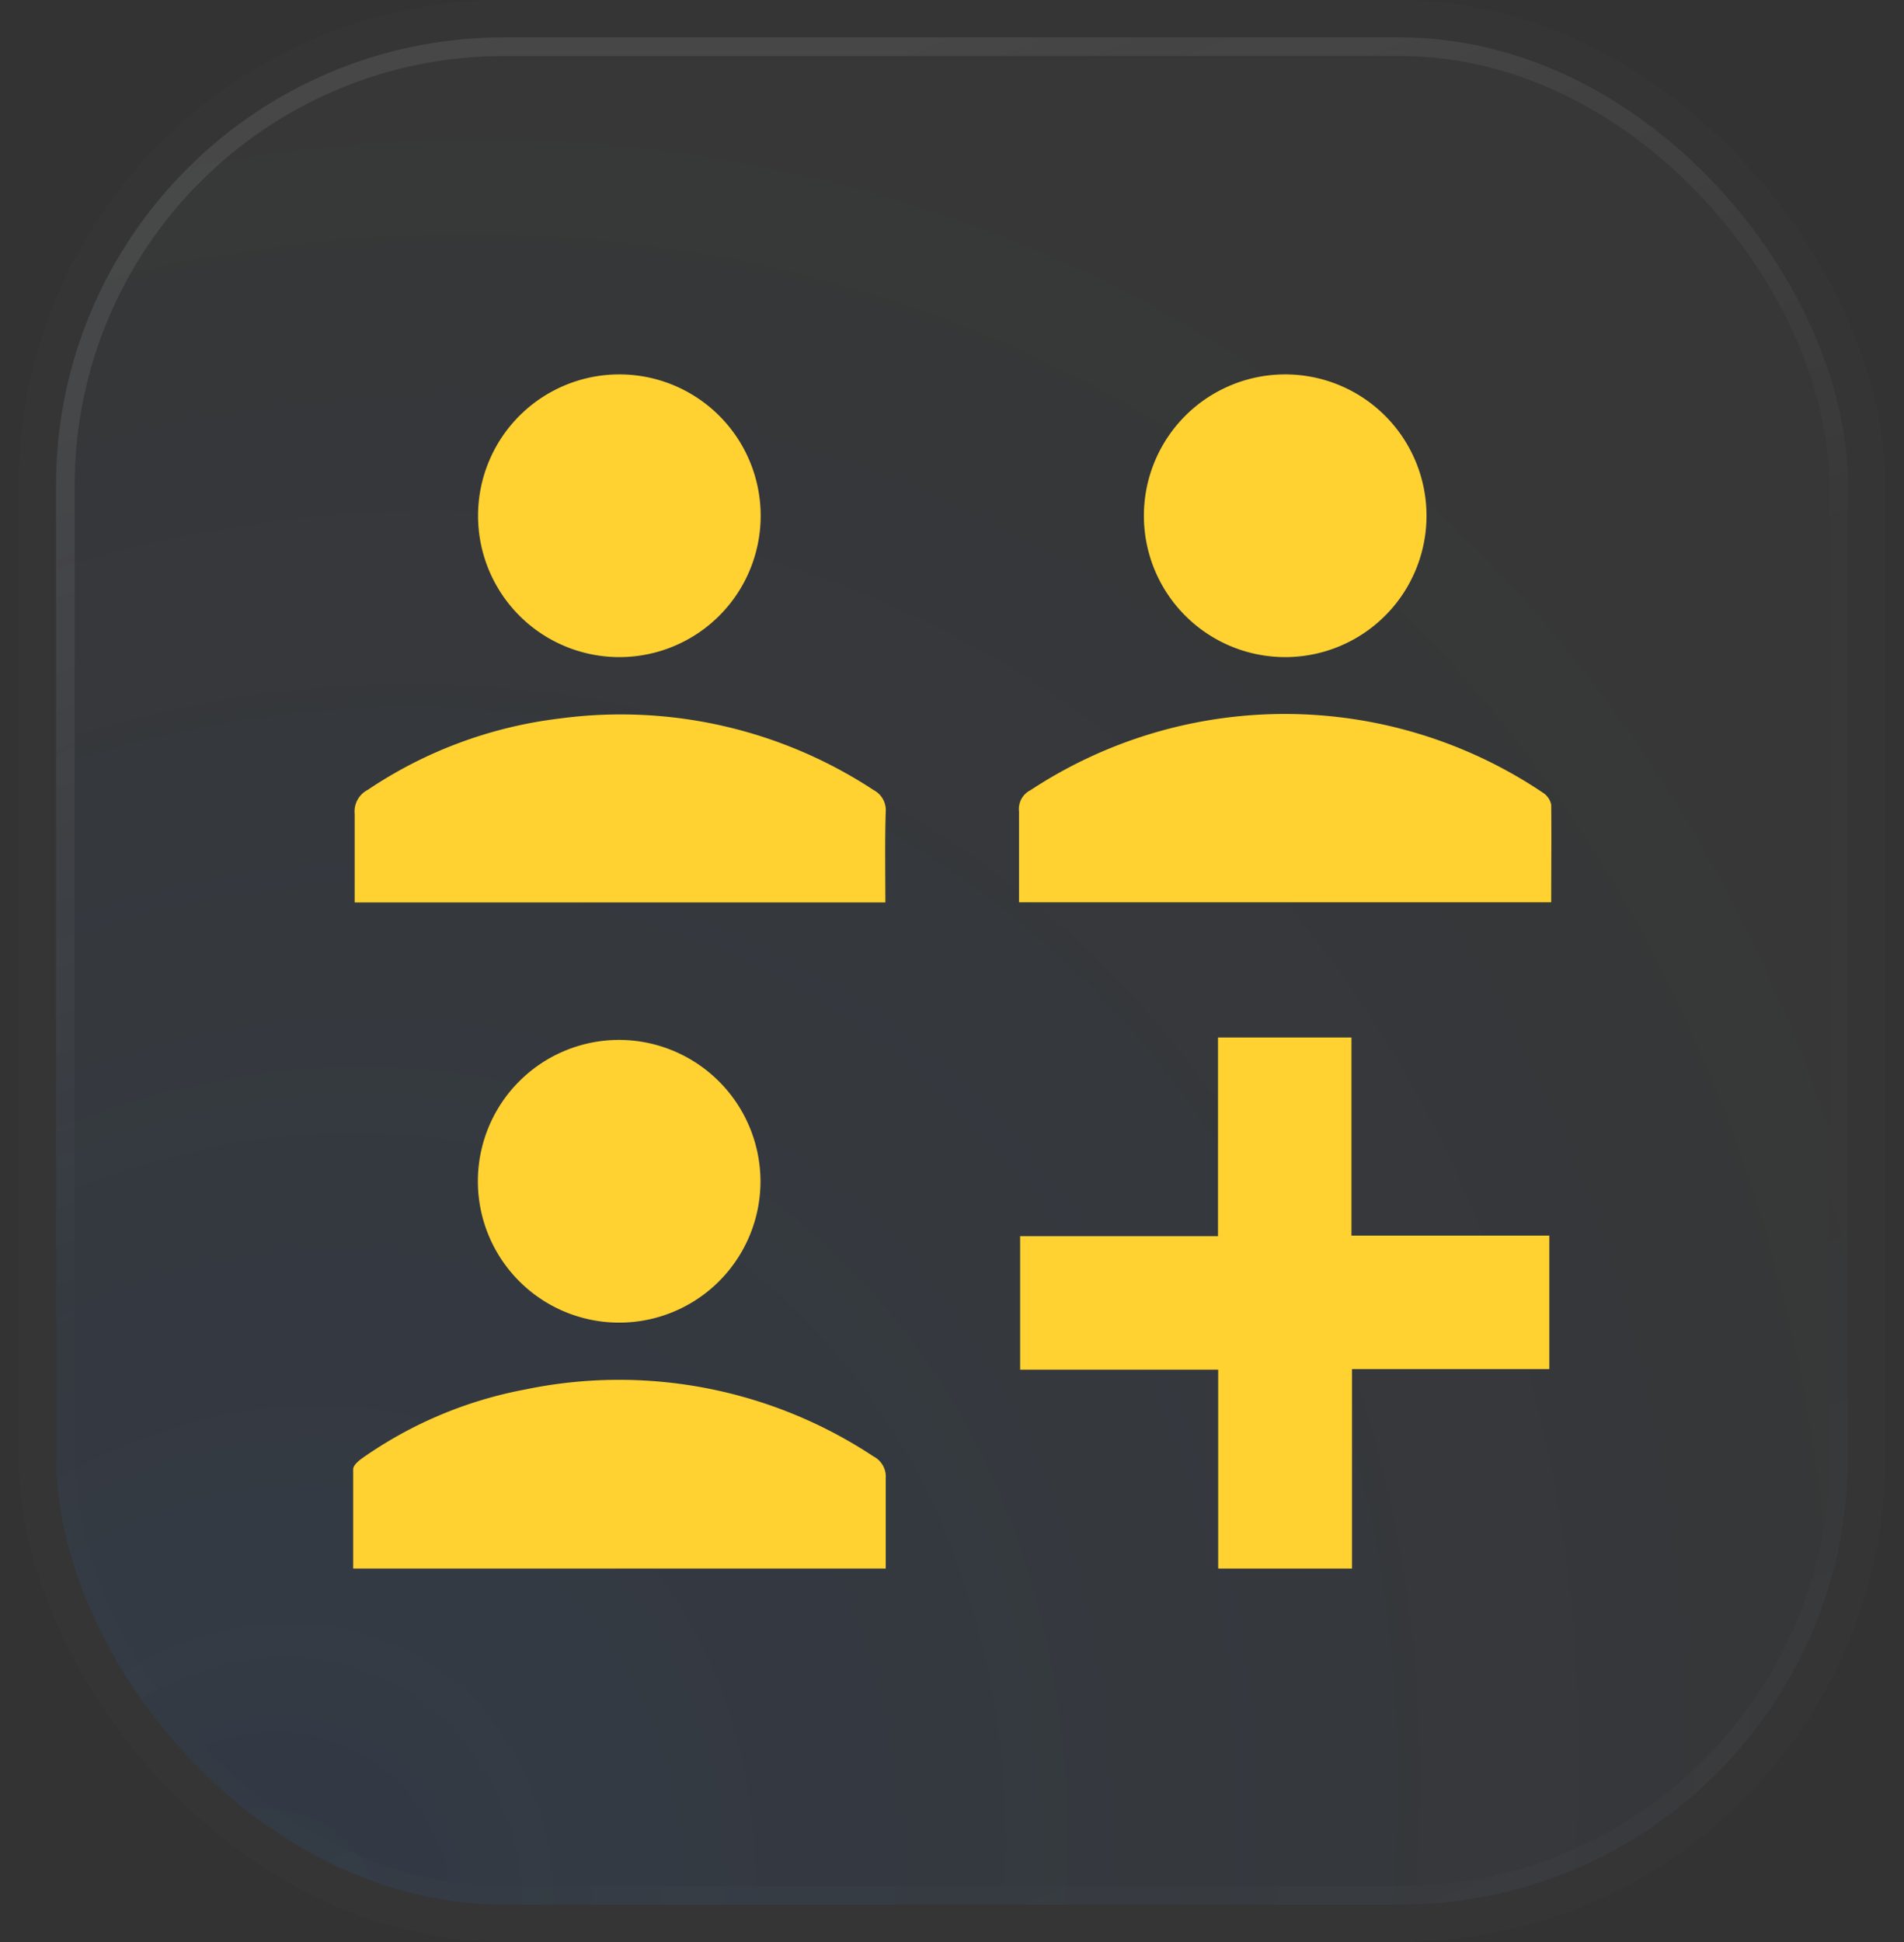 <svg id="svg837457089_2653" data-name="svg837457089 2653" xmlns="http://www.w3.org/2000/svg" xmlns:xlink="http://www.w3.org/1999/xlink" viewBox="0 0 102 104"><rect x="0" y="0" width="102" height="104" fill="#333333" stroke="none"/><defs><style>.cls-1{opacity:0.8;}.cls-2{fill:#fff;fill-opacity:0.01;}.cls-3{fill:#f8f8f8;fill-opacity:0.02;}.cls-4{fill-opacity:0.2;opacity:0.5;fill:url(#Dégradé_sans_nom_2);}.cls-5,.cls-7{fill:none;}.cls-5{stroke-opacity:0.25;stroke:url(#Dégradé_sans_nom_3);}.cls-6{fill:#ffd232;}</style><radialGradient id="Dégradé_sans_nom_2" cx="-449.29" cy="547.15" r="1" gradientTransform="matrix(56.64, -89, -76.02, -48.38, 67055.24, -13410.47)" gradientUnits="userSpaceOnUse"><stop offset="0" stop-color="#0067f6"/><stop offset="1" stop-color="#0067f6" stop-opacity="0"/></radialGradient><linearGradient id="Dégradé_sans_nom_3" x1="33.37" y1="97.72" x2="78.17" y2="-10.83" gradientTransform="matrix(1, 0, 0, -1, 0, 107)" gradientUnits="userSpaceOnUse"><stop offset="0" stop-color="#fff" stop-opacity="0.4"/><stop offset="0.4" stop-color="#fff" stop-opacity="0.01"/><stop offset="0.6" stop-color="#fff" stop-opacity="0.01"/><stop offset="1" stop-color="#fff" stop-opacity="0.1"/></linearGradient></defs><g class="cls-1"><rect class="cls-2" x="1" width="100" height="104" rx="26"/><rect class="cls-3" x="3" y="2" width="96" height="100" rx="24"/><rect class="cls-4" x="3" y="2" width="96" height="100" rx="24"/><rect class="cls-5" x="3.5" y="2.5" width="95" height="99" rx="23.5"/></g><path class="cls-6" d="M65.26,85V74.35H54.65V67.2h10.6V56.56H72.4V67.17H83v7.15H72.43V85Z" transform="translate(0 -1)"/><path class="cls-6" d="M47.43,49.33H19c0-.26,0-.5,0-.74,0-1.35,0-2.7,0-4a1.3,1.3,0,0,1,.7-1.29,23.41,23.41,0,0,1,10.27-3.82A24.66,24.66,0,0,1,46.8,43.31a1.21,1.21,0,0,1,.65,1.17C47.4,46.07,47.43,47.67,47.43,49.33Z" transform="translate(0 -1)"/><path class="cls-6" d="M83.1,49.32H54.59V46.68c0-.75,0-1.49,0-2.23a1.12,1.12,0,0,1,.61-1.13,24.78,24.78,0,0,1,27.47.14,1,1,0,0,1,.43.63C83.12,45.81,83.1,47.52,83.1,49.32Z" transform="translate(0 -1)"/><path class="cls-6" d="M18.92,85c0-1.81,0-3.56,0-5.32,0-.21.29-.45.5-.6a22.29,22.29,0,0,1,8.72-3.67A24.7,24.7,0,0,1,46.8,79a1.21,1.21,0,0,1,.65,1.17c0,1.59,0,3.19,0,4.83Z" transform="translate(0 -1)"/><path class="cls-6" d="M25.61,28.62a7.57,7.57,0,1,1,7.58,7.57A7.57,7.57,0,0,1,25.61,28.62Z" transform="translate(0 -1)"/><path class="cls-6" d="M61.28,28.63a7.57,7.57,0,1,1,7.59,7.56A7.57,7.57,0,0,1,61.28,28.63Z" transform="translate(0 -1)"/><path class="cls-6" d="M40.74,64.29a7.57,7.57,0,1,1-7.54-7.6A7.59,7.59,0,0,1,40.74,64.29Z" transform="translate(0 -1)"/><rect class="cls-7" y="1" width="102" height="102"/></svg>